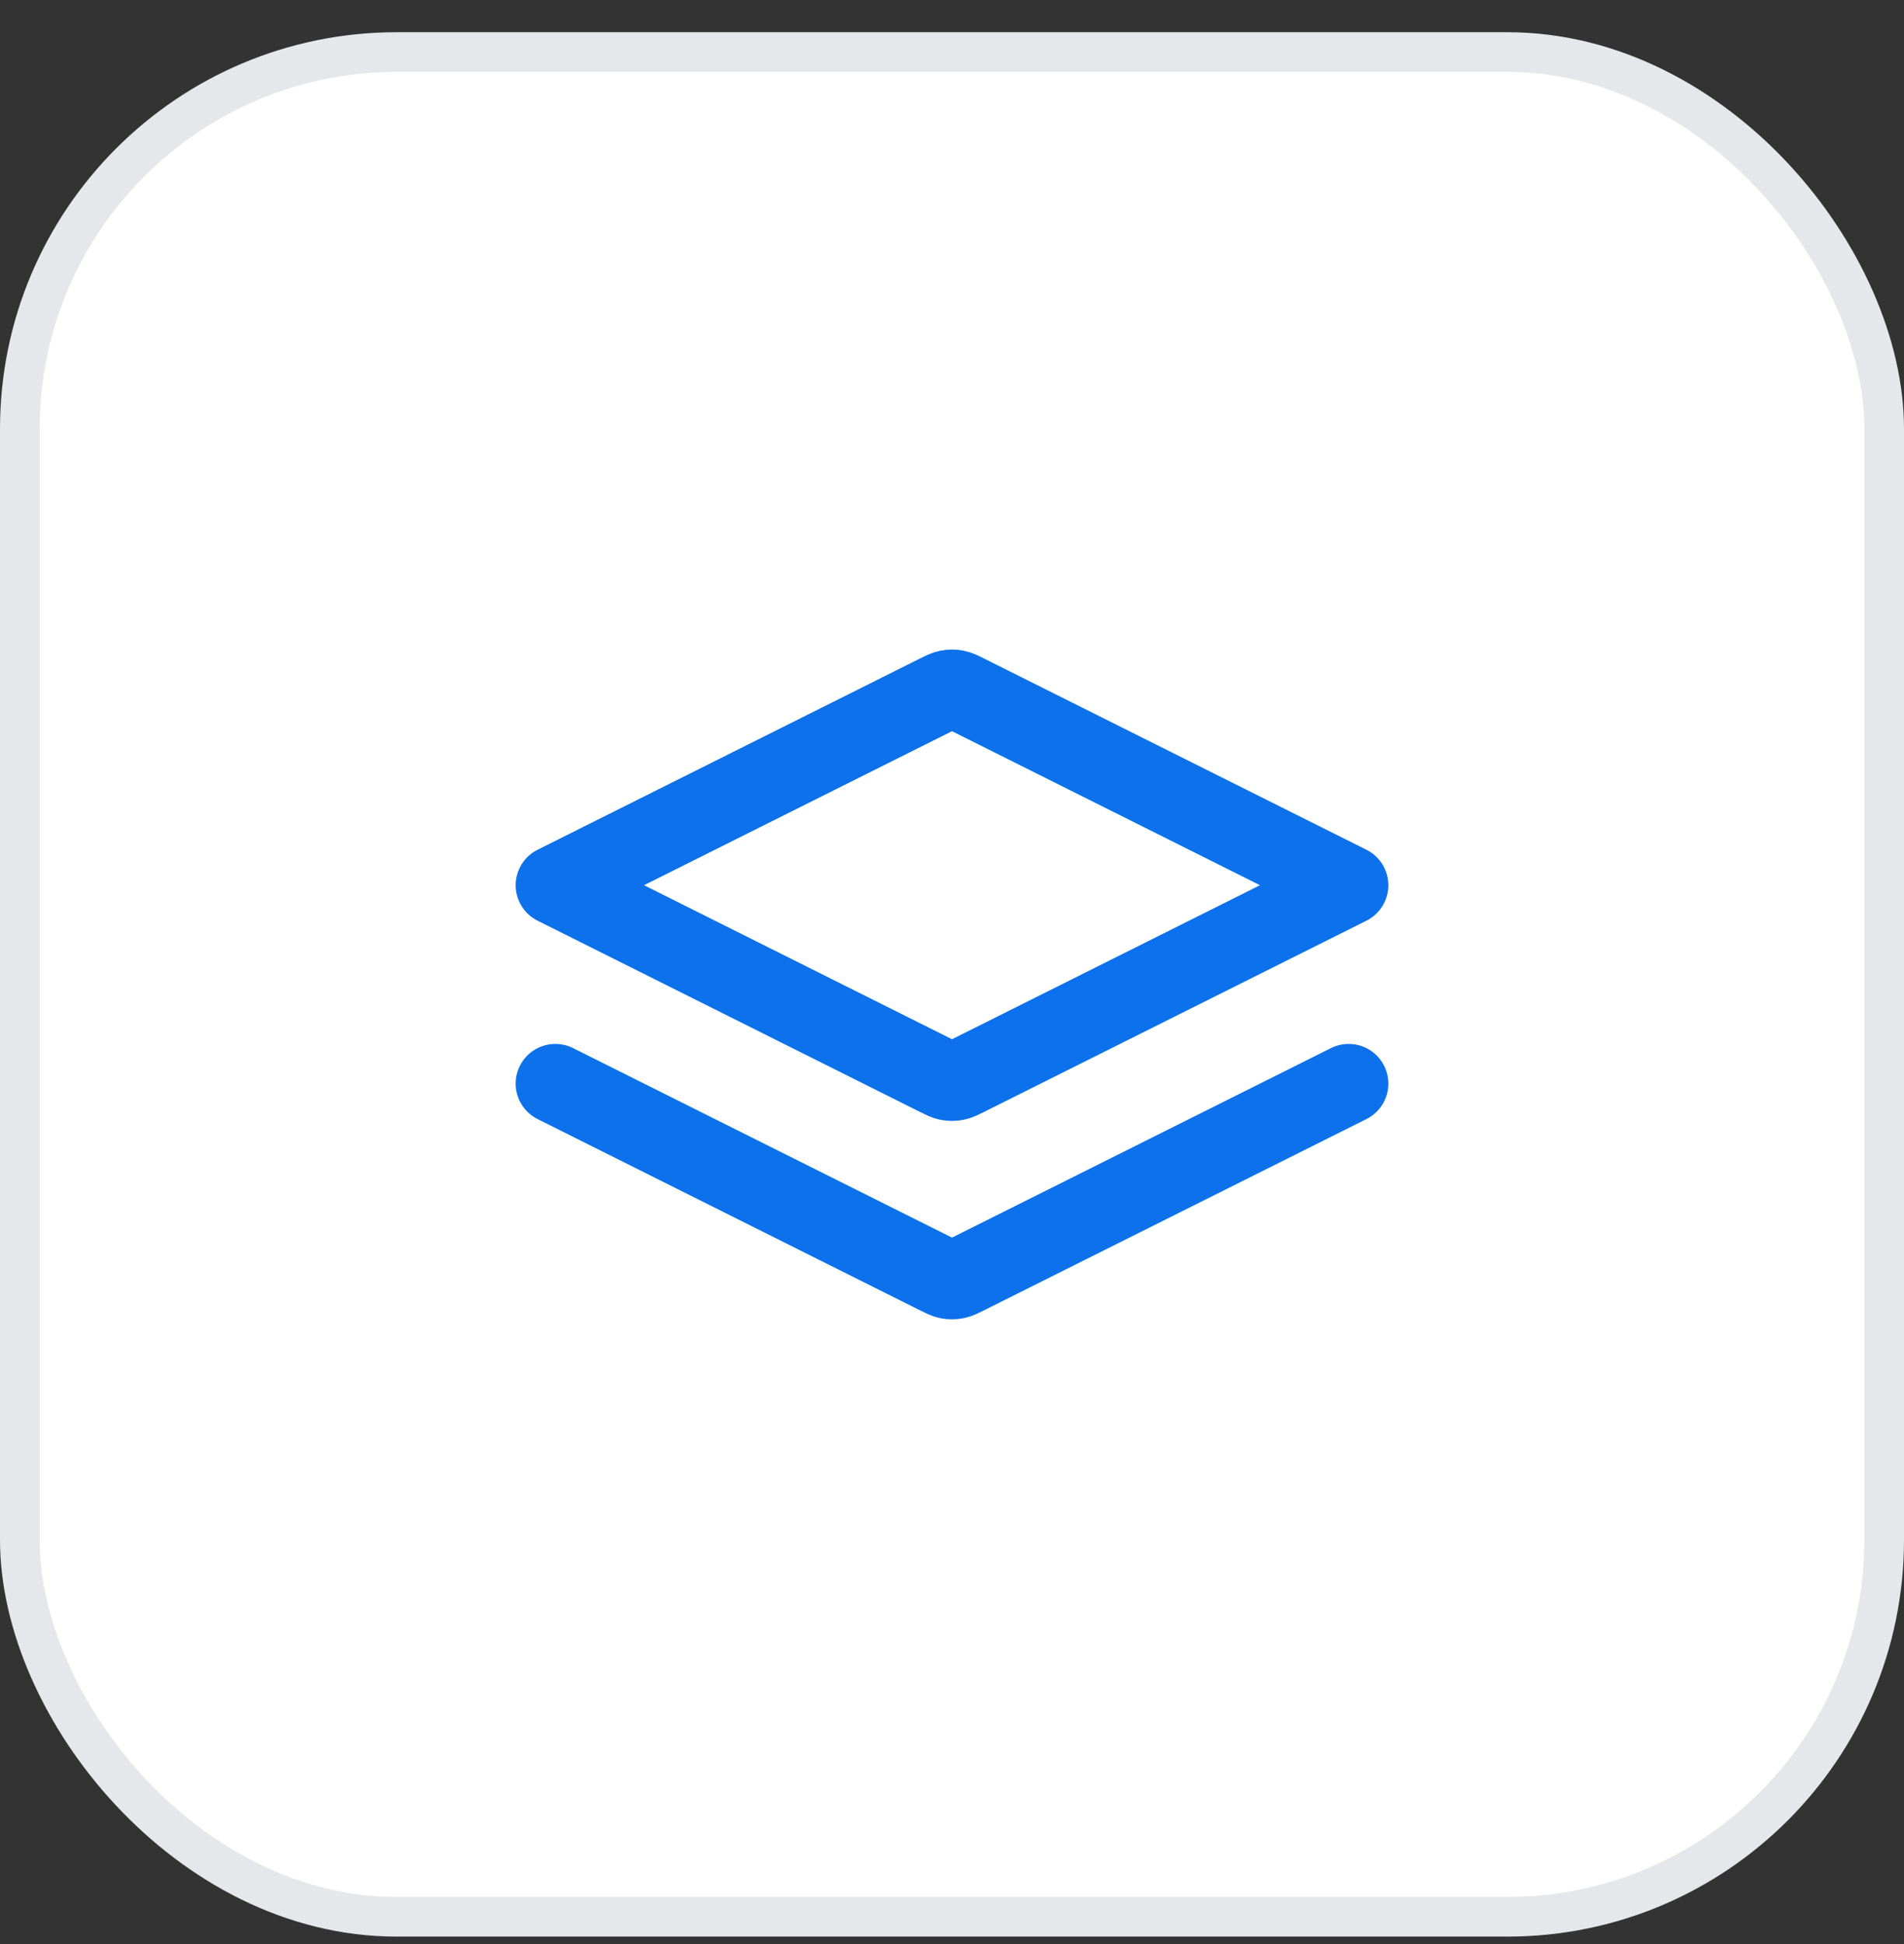 <svg width="48" height="49" viewBox="0 0 48 49" fill="none" xmlns="http://www.w3.org/2000/svg">
<rect x="0" y="0" width="48" height="49" fill="#333333" stroke="none"/>
<rect x="0.5" y="1.312" width="47" height="47" rx="9.5" fill="white"/>
<rect x="0.5" y="1.312" width="47" height="47" rx="9.5" stroke="#E5E7EB"/>
<path d="M14 27.312L23.642 32.133C23.773 32.199 23.839 32.232 23.908 32.245C23.969 32.256 24.031 32.256 24.092 32.245C24.161 32.232 24.227 32.199 24.358 32.133L34 27.312M14 22.312L23.642 17.491C23.773 17.425 23.839 17.393 23.908 17.38C23.969 17.368 24.031 17.368 24.092 17.38C24.161 17.393 24.227 17.425 24.358 17.491L34 22.312L24.358 27.133C24.227 27.199 24.161 27.232 24.092 27.244C24.031 27.256 23.969 27.256 23.908 27.244C23.839 27.232 23.773 27.199 23.642 27.133L14 22.312Z" stroke="#0C71EA" stroke-width="2" stroke-linecap="round" stroke-linejoin="round"/>
</svg>
